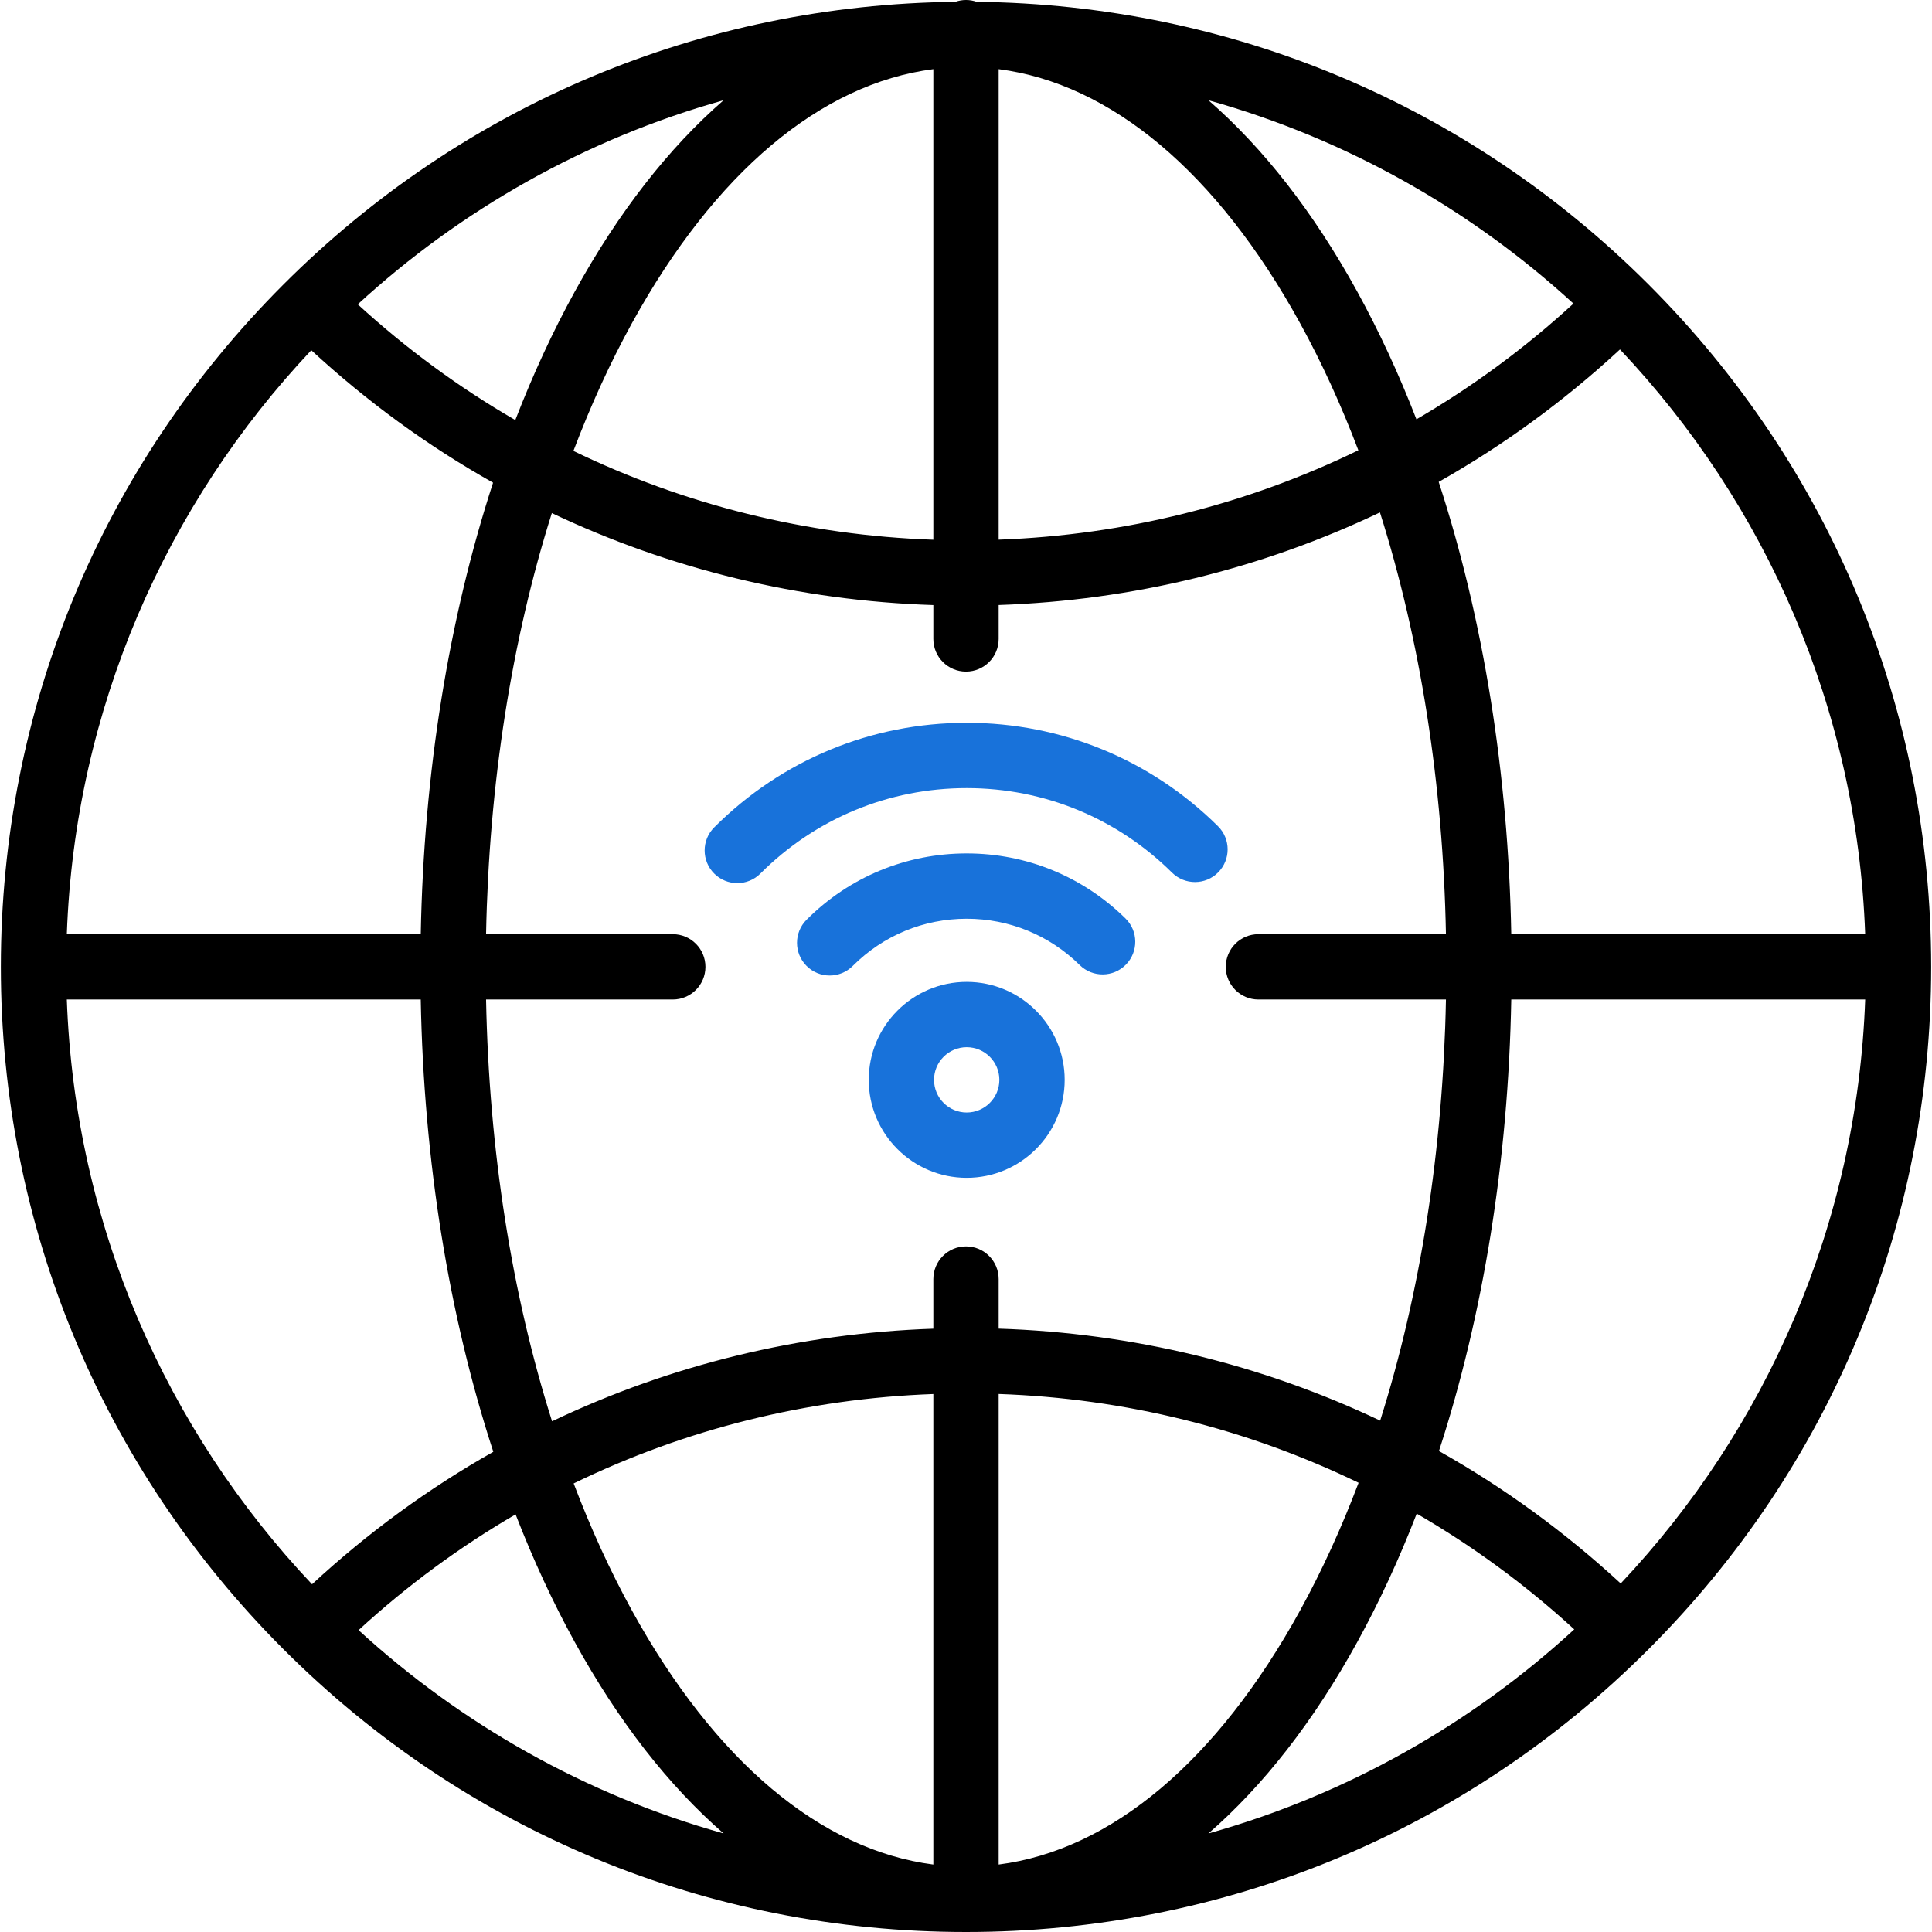 <?xml version="1.0" encoding="UTF-8"?> <svg xmlns="http://www.w3.org/2000/svg" width="180" height="180" viewBox="0 0 180 180" fill="none"> <path d="M90.065 91.48C85.032 91.48 80.938 95.575 80.938 100.608C80.938 105.641 85.032 109.735 90.065 109.735C95.098 109.735 99.193 105.641 99.193 100.608C99.193 95.575 95.098 91.48 90.065 91.48ZM90.065 103.65C88.388 103.65 87.022 102.285 87.022 100.608C87.022 98.93 88.387 97.565 90.065 97.565C91.743 97.565 93.108 98.93 93.108 100.608C93.108 102.285 91.742 103.65 90.065 103.65Z" fill="#1872DA"></path> <path d="M104.861 85.573C100.891 81.665 95.635 79.512 90.064 79.512C84.429 79.512 79.131 81.706 75.147 85.691C73.959 86.879 73.959 88.805 75.147 89.994C75.741 90.588 76.52 90.885 77.298 90.885C78.077 90.885 78.856 90.588 79.45 89.994C82.285 87.159 86.054 85.597 90.064 85.597C94.028 85.597 97.768 87.129 100.592 89.91C101.79 91.089 103.716 91.073 104.895 89.876C106.074 88.678 106.059 86.752 104.861 85.573Z" fill="#1872DA"></path> <path d="M113.475 76.975C107.205 70.763 98.891 67.342 90.064 67.342C81.178 67.342 72.824 70.802 66.542 77.085C65.353 78.273 65.353 80.2 66.542 81.388C67.136 81.982 67.915 82.279 68.693 82.279C69.472 82.279 70.25 81.982 70.844 81.388C75.978 76.254 82.803 73.427 90.064 73.427C97.275 73.427 104.069 76.223 109.192 81.298C110.386 82.481 112.313 82.472 113.495 81.278C114.678 80.084 114.669 78.158 113.475 76.975Z" fill="#1872DA"></path> <path d="M153.584 26.496C136.836 9.747 114.644 0.426 90.998 0.171C90.686 0.062 90.35 0 90.001 0C89.65 0 89.316 0.062 89.003 0.171C65.358 0.426 43.165 9.747 26.417 26.496C9.433 43.48 0.08 66.061 0.08 90.079C0.08 114.098 9.433 136.679 26.417 153.663C43.401 170.647 65.982 180 90.001 180C114.019 180 136.6 170.647 153.584 153.663C170.568 136.679 179.922 114.098 179.922 90.079C179.922 66.061 170.568 43.48 153.584 26.496ZM173.775 87.037H140.801C140.523 72.006 138.189 57.605 134.04 44.898C140.072 41.491 145.736 37.36 150.929 32.556C164.471 46.891 173.021 65.987 173.775 87.037ZM146.594 28.284C142.073 32.438 137.168 36.041 131.966 39.067C130.339 34.868 128.5 30.891 126.459 27.181C122.382 19.769 117.696 13.78 112.586 9.337C125.424 12.933 137.026 19.515 146.594 28.284ZM93.043 6.442C103.527 7.789 113.403 16.072 121.127 30.113C123.15 33.791 124.961 37.755 126.555 41.951C116.19 46.994 104.825 49.85 93.043 50.279V6.442ZM86.958 6.442V50.285C75.172 49.876 63.799 47.039 53.424 42.012C55.023 37.794 56.842 33.809 58.874 30.113C66.598 16.072 76.475 7.79 86.958 6.442ZM67.416 9.337C62.306 13.78 57.62 19.769 53.543 27.181C51.49 30.912 49.643 34.913 48.009 39.138C42.79 36.115 37.868 32.511 33.333 28.354C42.915 19.55 54.544 12.942 67.416 9.337ZM29.003 32.631C34.21 37.436 39.89 41.567 45.938 44.97C41.804 57.66 39.478 72.034 39.201 87.037H6.226C6.98 66.024 15.501 46.958 29.003 32.631ZM6.226 93.122H39.2C39.479 108.153 41.813 122.553 45.961 135.261C39.929 138.667 34.265 142.799 29.072 147.603C15.53 133.267 6.981 114.171 6.226 93.122ZM33.408 151.875C37.929 147.721 42.834 144.118 48.036 141.092C49.663 145.291 51.502 149.268 53.543 152.978C57.62 160.389 62.306 166.378 67.416 170.821C54.578 167.226 42.976 160.644 33.408 151.875ZM86.958 173.716C76.475 172.369 66.598 164.086 58.874 150.045C56.851 146.367 55.04 142.404 53.447 138.208C63.812 133.164 75.176 130.308 86.958 129.879V173.716ZM90.001 116.124C88.32 116.124 86.958 117.487 86.958 119.167V123.791C74.485 124.214 62.443 127.171 51.434 132.419C47.675 120.558 45.555 107.146 45.286 93.122H62.681C64.362 93.122 65.724 91.76 65.724 90.079C65.724 88.399 64.362 87.037 62.681 87.037H45.286C45.554 73.037 47.667 59.648 51.414 47.802C62.433 53.032 74.482 55.97 86.958 56.373V59.53C86.958 61.21 88.32 62.572 90 62.572C91.681 62.572 93.043 61.21 93.043 59.53V56.368C105.516 55.944 117.558 52.987 128.567 47.74C132.326 59.601 134.447 73.013 134.715 87.037H117.244C115.564 87.037 114.202 88.399 114.202 90.079C114.202 91.76 115.564 93.122 117.244 93.122H134.715C134.447 107.121 132.334 120.511 128.587 132.357C117.568 127.127 105.519 124.189 93.043 123.786V119.167C93.043 117.487 91.681 116.124 90.001 116.124ZM93.043 173.716V129.874C104.829 130.282 116.202 133.12 126.578 138.146C124.978 142.365 123.16 146.349 121.127 150.045C113.403 164.086 103.527 172.369 93.043 173.716ZM112.586 170.821C117.695 166.378 122.382 160.389 126.459 152.978C128.511 149.247 130.359 145.246 131.993 141.021C137.212 144.044 142.133 147.647 146.669 151.805C137.086 160.609 125.458 167.216 112.586 170.821ZM150.999 147.528C145.792 142.723 140.112 138.592 134.064 135.189C138.198 122.499 140.524 108.124 140.801 93.122H173.776C173.021 114.135 164.501 133.201 150.999 147.528Z" fill="black"></path> </svg> 